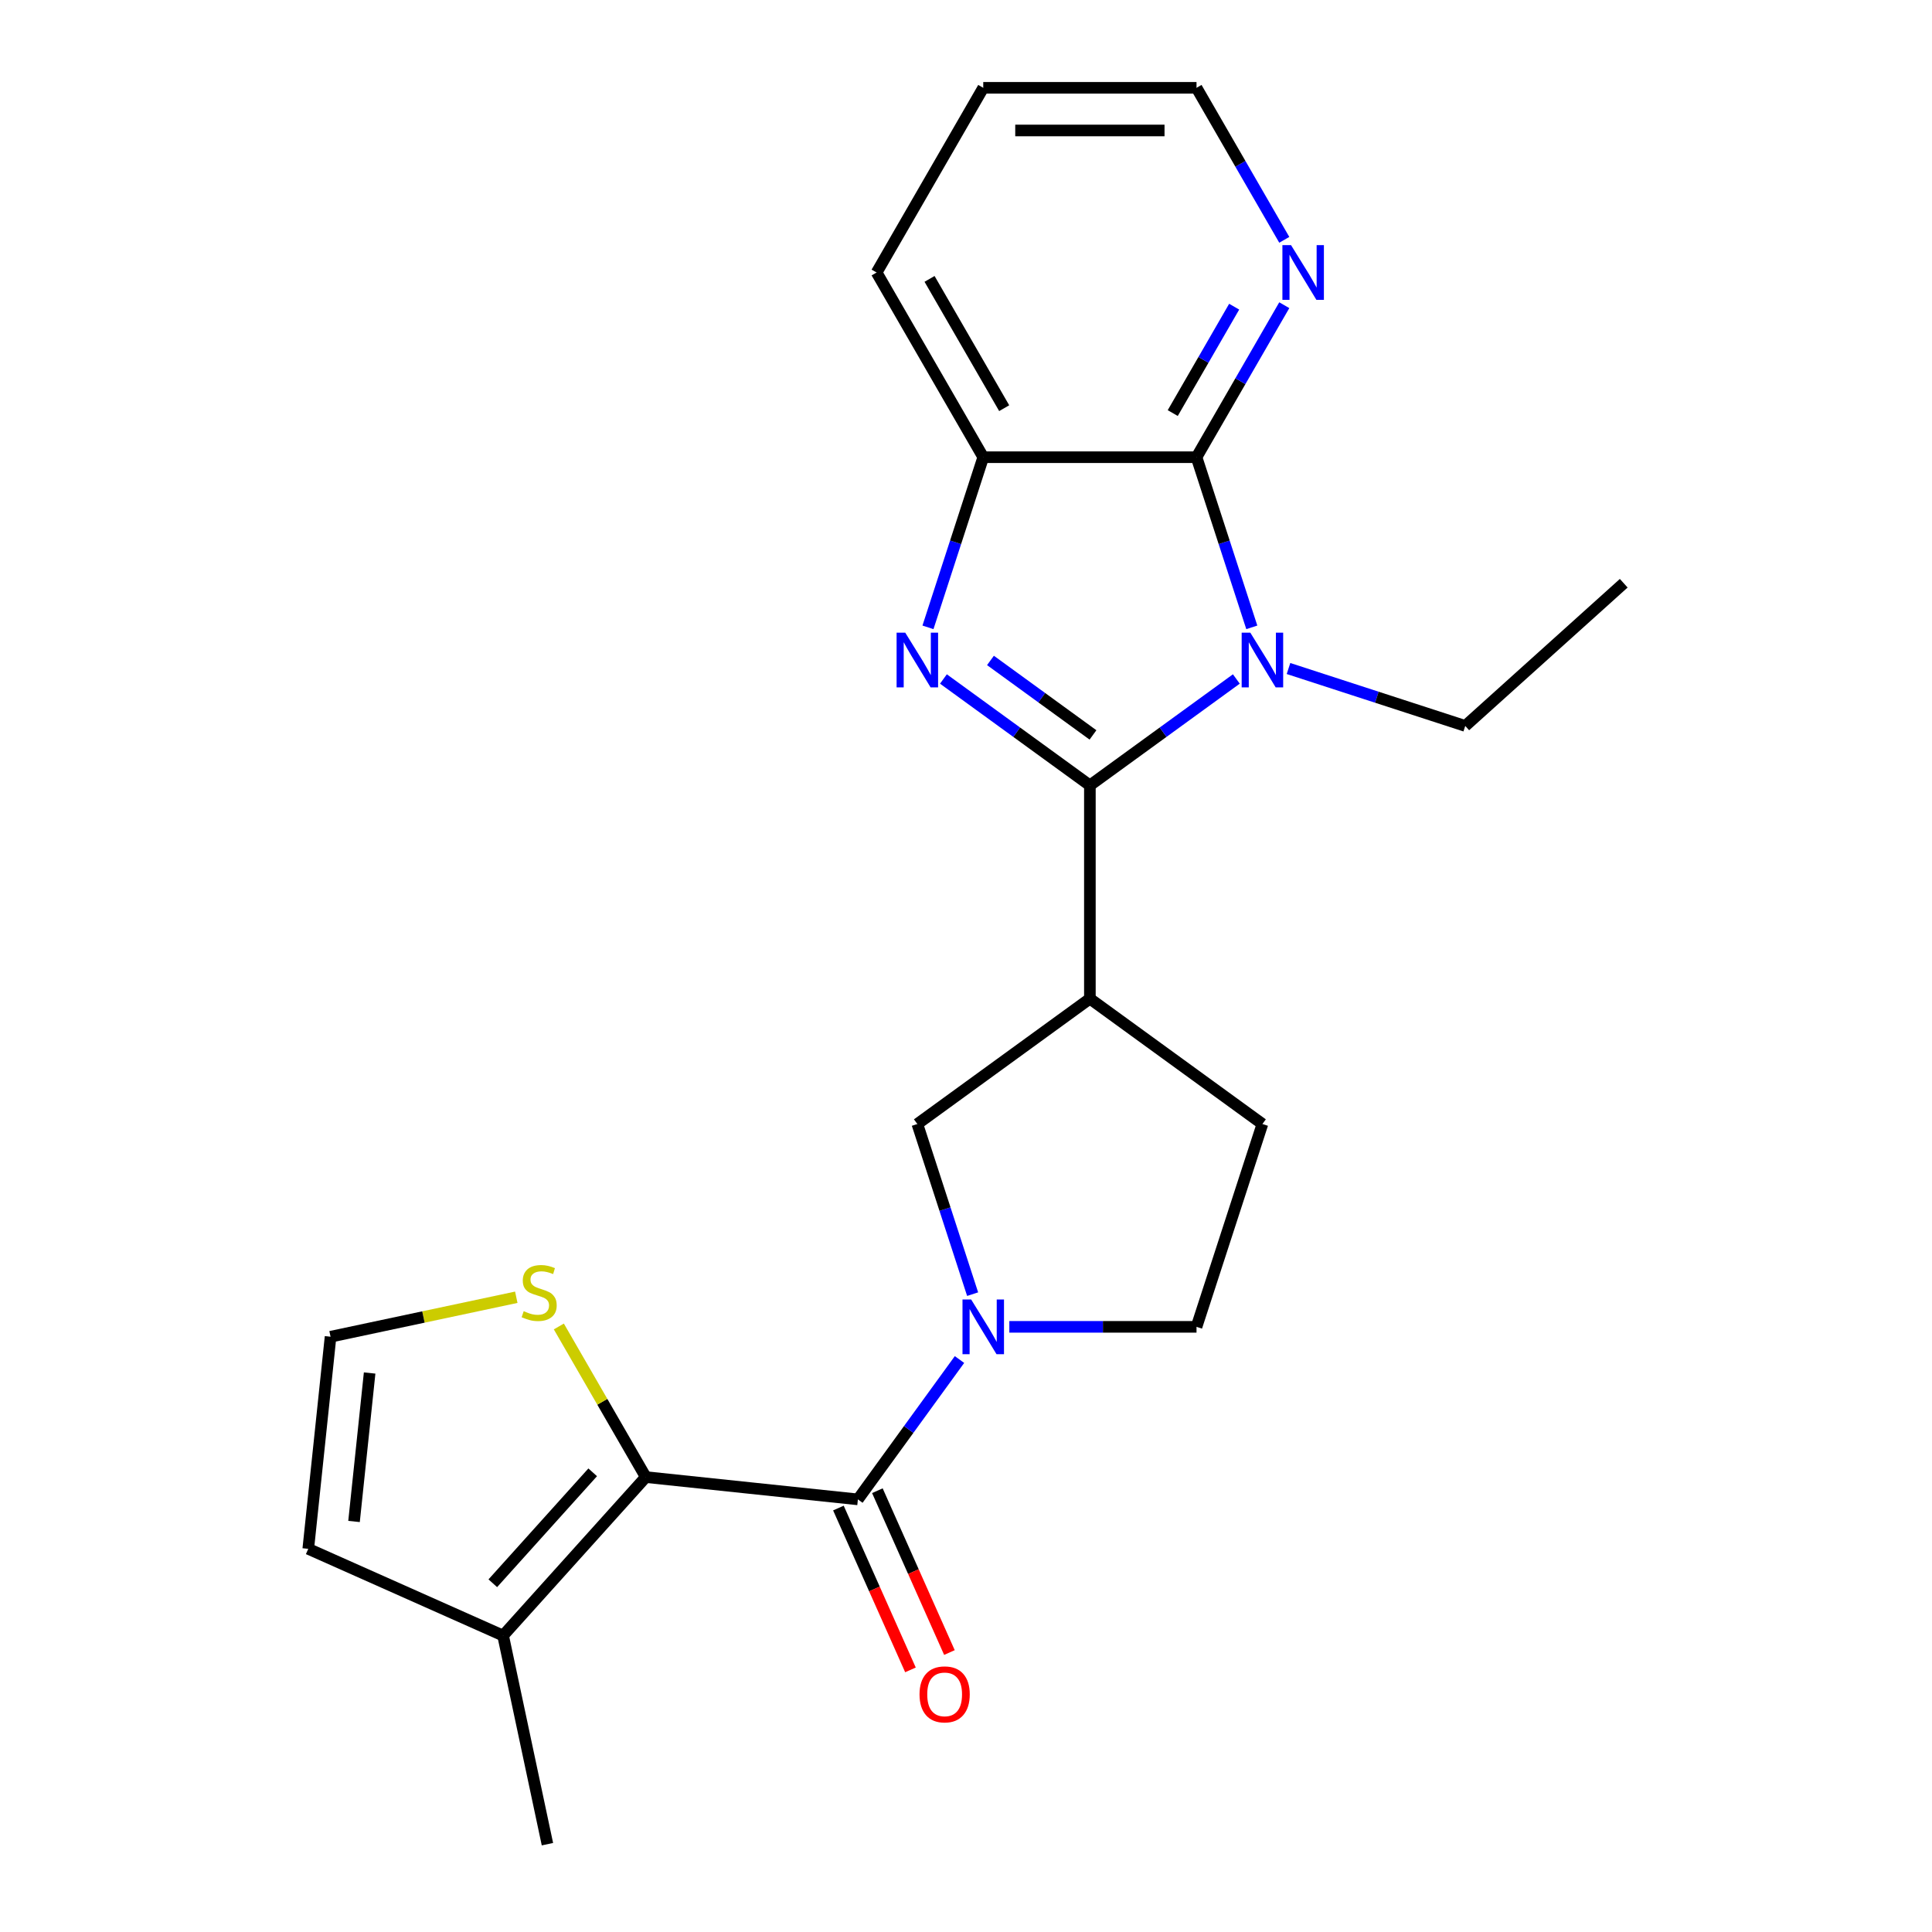 <?xml version='1.0' encoding='iso-8859-1'?>
<svg version='1.1' baseProfile='full'
              xmlns='http://www.w3.org/2000/svg'
                      xmlns:rdkit='http://www.rdkit.org/xml'
                      xmlns:xlink='http://www.w3.org/1999/xlink'
                  xml:space='preserve'
width='1000px' height='1000px' viewBox='0 0 1000 1000'>
<!-- END OF HEADER -->
<rect style='opacity:1.0;fill:#FFFFFF;stroke:none' width='1000' height='1000' x='0' y='0'> </rect>
<path class='bond-0' d='M 564.122,406.517 L 602.024,378.98' style='fill:none;fill-rule:evenodd;stroke:#000000;stroke-width:6px;stroke-linecap:butt;stroke-linejoin:miter;stroke-opacity:1' />
<path class='bond-0' d='M 602.024,378.98 L 639.927,351.442' style='fill:none;fill-rule:evenodd;stroke:#0000FF;stroke-width:6px;stroke-linecap:butt;stroke-linejoin:miter;stroke-opacity:1' />
<path class='bond-1' d='M 564.122,406.517 L 526.219,378.98' style='fill:none;fill-rule:evenodd;stroke:#000000;stroke-width:6px;stroke-linecap:butt;stroke-linejoin:miter;stroke-opacity:1' />
<path class='bond-1' d='M 526.219,378.98 L 488.317,351.442' style='fill:none;fill-rule:evenodd;stroke:#0000FF;stroke-width:6px;stroke-linecap:butt;stroke-linejoin:miter;stroke-opacity:1' />
<path class='bond-1' d='M 565.728,380.395 L 539.196,361.119' style='fill:none;fill-rule:evenodd;stroke:#000000;stroke-width:6px;stroke-linecap:butt;stroke-linejoin:miter;stroke-opacity:1' />
<path class='bond-1' d='M 539.196,361.119 L 512.664,341.842' style='fill:none;fill-rule:evenodd;stroke:#0000FF;stroke-width:6px;stroke-linecap:butt;stroke-linejoin:miter;stroke-opacity:1' />
<path class='bond-6' d='M 564.122,406.517 L 564.122,516.904' style='fill:none;fill-rule:evenodd;stroke:#000000;stroke-width:6px;stroke-linecap:butt;stroke-linejoin:miter;stroke-opacity:1' />
<path class='bond-2' d='M 647.929,324.714 L 633.622,280.682' style='fill:none;fill-rule:evenodd;stroke:#0000FF;stroke-width:6px;stroke-linecap:butt;stroke-linejoin:miter;stroke-opacity:1' />
<path class='bond-2' d='M 633.622,280.682 L 619.315,236.65' style='fill:none;fill-rule:evenodd;stroke:#000000;stroke-width:6px;stroke-linecap:butt;stroke-linejoin:miter;stroke-opacity:1' />
<path class='bond-17' d='M 666.926,346.02 L 712.668,360.883' style='fill:none;fill-rule:evenodd;stroke:#0000FF;stroke-width:6px;stroke-linecap:butt;stroke-linejoin:miter;stroke-opacity:1' />
<path class='bond-17' d='M 712.668,360.883 L 758.41,375.745' style='fill:none;fill-rule:evenodd;stroke:#000000;stroke-width:6px;stroke-linecap:butt;stroke-linejoin:miter;stroke-opacity:1' />
<path class='bond-7' d='M 480.315,324.714 L 494.621,280.682' style='fill:none;fill-rule:evenodd;stroke:#0000FF;stroke-width:6px;stroke-linecap:butt;stroke-linejoin:miter;stroke-opacity:1' />
<path class='bond-7' d='M 494.621,280.682 L 508.928,236.65' style='fill:none;fill-rule:evenodd;stroke:#000000;stroke-width:6px;stroke-linecap:butt;stroke-linejoin:miter;stroke-opacity:1' />
<path class='bond-11' d='M 619.315,236.65 L 642.027,197.311' style='fill:none;fill-rule:evenodd;stroke:#000000;stroke-width:6px;stroke-linecap:butt;stroke-linejoin:miter;stroke-opacity:1' />
<path class='bond-11' d='M 642.027,197.311 L 664.74,157.972' style='fill:none;fill-rule:evenodd;stroke:#0000FF;stroke-width:6px;stroke-linecap:butt;stroke-linejoin:miter;stroke-opacity:1' />
<path class='bond-11' d='M 607.009,213.809 L 622.908,186.272' style='fill:none;fill-rule:evenodd;stroke:#000000;stroke-width:6px;stroke-linecap:butt;stroke-linejoin:miter;stroke-opacity:1' />
<path class='bond-11' d='M 622.908,186.272 L 638.806,158.735' style='fill:none;fill-rule:evenodd;stroke:#0000FF;stroke-width:6px;stroke-linecap:butt;stroke-linejoin:miter;stroke-opacity:1' />
<path class='bond-23' d='M 619.315,236.65 L 508.928,236.65' style='fill:none;fill-rule:evenodd;stroke:#000000;stroke-width:6px;stroke-linecap:butt;stroke-linejoin:miter;stroke-opacity:1' />
<path class='bond-3' d='M 444.045,776.076 L 470.34,739.884' style='fill:none;fill-rule:evenodd;stroke:#000000;stroke-width:6px;stroke-linecap:butt;stroke-linejoin:miter;stroke-opacity:1' />
<path class='bond-3' d='M 470.34,739.884 L 496.635,703.691' style='fill:none;fill-rule:evenodd;stroke:#0000FF;stroke-width:6px;stroke-linecap:butt;stroke-linejoin:miter;stroke-opacity:1' />
<path class='bond-5' d='M 444.045,776.076 L 334.263,764.538' style='fill:none;fill-rule:evenodd;stroke:#000000;stroke-width:6px;stroke-linecap:butt;stroke-linejoin:miter;stroke-opacity:1' />
<path class='bond-14' d='M 433.96,780.566 L 452.607,822.448' style='fill:none;fill-rule:evenodd;stroke:#000000;stroke-width:6px;stroke-linecap:butt;stroke-linejoin:miter;stroke-opacity:1' />
<path class='bond-14' d='M 452.607,822.448 L 471.254,864.33' style='fill:none;fill-rule:evenodd;stroke:#FF0000;stroke-width:6px;stroke-linecap:butt;stroke-linejoin:miter;stroke-opacity:1' />
<path class='bond-14' d='M 454.129,771.586 L 472.776,813.468' style='fill:none;fill-rule:evenodd;stroke:#000000;stroke-width:6px;stroke-linecap:butt;stroke-linejoin:miter;stroke-opacity:1' />
<path class='bond-14' d='M 472.776,813.468 L 491.423,855.35' style='fill:none;fill-rule:evenodd;stroke:#FF0000;stroke-width:6px;stroke-linecap:butt;stroke-linejoin:miter;stroke-opacity:1' />
<path class='bond-4' d='M 503.431,669.852 L 489.124,625.82' style='fill:none;fill-rule:evenodd;stroke:#0000FF;stroke-width:6px;stroke-linecap:butt;stroke-linejoin:miter;stroke-opacity:1' />
<path class='bond-4' d='M 489.124,625.82 L 474.817,581.788' style='fill:none;fill-rule:evenodd;stroke:#000000;stroke-width:6px;stroke-linecap:butt;stroke-linejoin:miter;stroke-opacity:1' />
<path class='bond-24' d='M 522.428,686.772 L 570.871,686.772' style='fill:none;fill-rule:evenodd;stroke:#0000FF;stroke-width:6px;stroke-linecap:butt;stroke-linejoin:miter;stroke-opacity:1' />
<path class='bond-24' d='M 570.871,686.772 L 619.315,686.772' style='fill:none;fill-rule:evenodd;stroke:#000000;stroke-width:6px;stroke-linecap:butt;stroke-linejoin:miter;stroke-opacity:1' />
<path class='bond-9' d='M 334.263,764.538 L 260.4,846.571' style='fill:none;fill-rule:evenodd;stroke:#000000;stroke-width:6px;stroke-linecap:butt;stroke-linejoin:miter;stroke-opacity:1' />
<path class='bond-9' d='M 306.777,762.07 L 255.072,819.493' style='fill:none;fill-rule:evenodd;stroke:#000000;stroke-width:6px;stroke-linecap:butt;stroke-linejoin:miter;stroke-opacity:1' />
<path class='bond-10' d='M 334.263,764.538 L 311.758,725.559' style='fill:none;fill-rule:evenodd;stroke:#000000;stroke-width:6px;stroke-linecap:butt;stroke-linejoin:miter;stroke-opacity:1' />
<path class='bond-10' d='M 311.758,725.559 L 289.254,686.58' style='fill:none;fill-rule:evenodd;stroke:#CCCC00;stroke-width:6px;stroke-linecap:butt;stroke-linejoin:miter;stroke-opacity:1' />
<path class='bond-8' d='M 564.122,516.904 L 474.817,581.788' style='fill:none;fill-rule:evenodd;stroke:#000000;stroke-width:6px;stroke-linecap:butt;stroke-linejoin:miter;stroke-opacity:1' />
<path class='bond-15' d='M 564.122,516.904 L 653.426,581.788' style='fill:none;fill-rule:evenodd;stroke:#000000;stroke-width:6px;stroke-linecap:butt;stroke-linejoin:miter;stroke-opacity:1' />
<path class='bond-18' d='M 508.928,236.65 L 453.735,141.052' style='fill:none;fill-rule:evenodd;stroke:#000000;stroke-width:6px;stroke-linecap:butt;stroke-linejoin:miter;stroke-opacity:1' />
<path class='bond-18' d='M 519.769,211.272 L 481.134,144.353' style='fill:none;fill-rule:evenodd;stroke:#000000;stroke-width:6px;stroke-linecap:butt;stroke-linejoin:miter;stroke-opacity:1' />
<path class='bond-16' d='M 260.4,846.571 L 159.556,801.673' style='fill:none;fill-rule:evenodd;stroke:#000000;stroke-width:6px;stroke-linecap:butt;stroke-linejoin:miter;stroke-opacity:1' />
<path class='bond-19' d='M 260.4,846.571 L 283.35,954.545' style='fill:none;fill-rule:evenodd;stroke:#000000;stroke-width:6px;stroke-linecap:butt;stroke-linejoin:miter;stroke-opacity:1' />
<path class='bond-12' d='M 267.23,671.457 L 219.162,681.674' style='fill:none;fill-rule:evenodd;stroke:#CCCC00;stroke-width:6px;stroke-linecap:butt;stroke-linejoin:miter;stroke-opacity:1' />
<path class='bond-12' d='M 219.162,681.674 L 171.095,691.891' style='fill:none;fill-rule:evenodd;stroke:#000000;stroke-width:6px;stroke-linecap:butt;stroke-linejoin:miter;stroke-opacity:1' />
<path class='bond-20' d='M 664.74,124.133 L 642.027,84.793' style='fill:none;fill-rule:evenodd;stroke:#0000FF;stroke-width:6px;stroke-linecap:butt;stroke-linejoin:miter;stroke-opacity:1' />
<path class='bond-20' d='M 642.027,84.793 L 619.315,45.455' style='fill:none;fill-rule:evenodd;stroke:#000000;stroke-width:6px;stroke-linecap:butt;stroke-linejoin:miter;stroke-opacity:1' />
<path class='bond-26' d='M 171.095,691.891 L 159.556,801.673' style='fill:none;fill-rule:evenodd;stroke:#000000;stroke-width:6px;stroke-linecap:butt;stroke-linejoin:miter;stroke-opacity:1' />
<path class='bond-26' d='M 191.321,710.666 L 183.244,787.513' style='fill:none;fill-rule:evenodd;stroke:#000000;stroke-width:6px;stroke-linecap:butt;stroke-linejoin:miter;stroke-opacity:1' />
<path class='bond-13' d='M 619.315,686.772 L 653.426,581.788' style='fill:none;fill-rule:evenodd;stroke:#000000;stroke-width:6px;stroke-linecap:butt;stroke-linejoin:miter;stroke-opacity:1' />
<path class='bond-21' d='M 758.41,375.745 L 840.444,301.882' style='fill:none;fill-rule:evenodd;stroke:#000000;stroke-width:6px;stroke-linecap:butt;stroke-linejoin:miter;stroke-opacity:1' />
<path class='bond-22' d='M 453.735,141.052 L 508.928,45.455' style='fill:none;fill-rule:evenodd;stroke:#000000;stroke-width:6px;stroke-linecap:butt;stroke-linejoin:miter;stroke-opacity:1' />
<path class='bond-25' d='M 619.315,45.455 L 508.928,45.455' style='fill:none;fill-rule:evenodd;stroke:#000000;stroke-width:6px;stroke-linecap:butt;stroke-linejoin:miter;stroke-opacity:1' />
<path class='bond-25' d='M 602.757,67.532 L 525.486,67.532' style='fill:none;fill-rule:evenodd;stroke:#000000;stroke-width:6px;stroke-linecap:butt;stroke-linejoin:miter;stroke-opacity:1' />
<path  class='atom-1' d='M 647.166 327.474
L 656.446 342.474
Q 657.366 343.954, 658.846 346.634
Q 660.326 349.314, 660.406 349.474
L 660.406 327.474
L 664.166 327.474
L 664.166 355.794
L 660.286 355.794
L 650.326 339.394
Q 649.166 337.474, 647.926 335.274
Q 646.726 333.074, 646.366 332.394
L 646.366 355.794
L 642.686 355.794
L 642.686 327.474
L 647.166 327.474
' fill='#0000FF'/>
<path  class='atom-2' d='M 468.557 327.474
L 477.837 342.474
Q 478.757 343.954, 480.237 346.634
Q 481.717 349.314, 481.797 349.474
L 481.797 327.474
L 485.557 327.474
L 485.557 355.794
L 481.677 355.794
L 471.717 339.394
Q 470.557 337.474, 469.317 335.274
Q 468.117 333.074, 467.757 332.394
L 467.757 355.794
L 464.077 355.794
L 464.077 327.474
L 468.557 327.474
' fill='#0000FF'/>
<path  class='atom-5' d='M 502.668 672.612
L 511.948 687.612
Q 512.868 689.092, 514.348 691.772
Q 515.828 694.452, 515.908 694.612
L 515.908 672.612
L 519.668 672.612
L 519.668 700.932
L 515.788 700.932
L 505.828 684.532
Q 504.668 682.612, 503.428 680.412
Q 502.228 678.212, 501.868 677.532
L 501.868 700.932
L 498.188 700.932
L 498.188 672.612
L 502.668 672.612
' fill='#0000FF'/>
<path  class='atom-11' d='M 271.069 678.66
Q 271.389 678.78, 272.709 679.34
Q 274.029 679.9, 275.469 680.26
Q 276.949 680.58, 278.389 680.58
Q 281.069 680.58, 282.629 679.3
Q 284.189 677.98, 284.189 675.7
Q 284.189 674.14, 283.389 673.18
Q 282.629 672.22, 281.429 671.7
Q 280.229 671.18, 278.229 670.58
Q 275.709 669.82, 274.189 669.1
Q 272.709 668.38, 271.629 666.86
Q 270.589 665.34, 270.589 662.78
Q 270.589 659.22, 272.989 657.02
Q 275.429 654.82, 280.229 654.82
Q 283.509 654.82, 287.229 656.38
L 286.309 659.46
Q 282.909 658.06, 280.349 658.06
Q 277.589 658.06, 276.069 659.22
Q 274.549 660.34, 274.589 662.3
Q 274.589 663.82, 275.349 664.74
Q 276.149 665.66, 277.269 666.18
Q 278.429 666.7, 280.349 667.3
Q 282.909 668.1, 284.429 668.9
Q 285.949 669.7, 287.029 671.34
Q 288.149 672.94, 288.149 675.7
Q 288.149 679.62, 285.509 681.74
Q 282.909 683.82, 278.549 683.82
Q 276.029 683.82, 274.109 683.26
Q 272.229 682.74, 269.989 681.82
L 271.069 678.66
' fill='#CCCC00'/>
<path  class='atom-12' d='M 668.248 126.892
L 677.528 141.892
Q 678.448 143.372, 679.928 146.052
Q 681.408 148.732, 681.488 148.892
L 681.488 126.892
L 685.248 126.892
L 685.248 155.212
L 681.368 155.212
L 671.408 138.812
Q 670.248 136.892, 669.008 134.692
Q 667.808 132.492, 667.448 131.812
L 667.448 155.212
L 663.768 155.212
L 663.768 126.892
L 668.248 126.892
' fill='#0000FF'/>
<path  class='atom-15' d='M 475.943 877
Q 475.943 870.2, 479.303 866.4
Q 482.663 862.6, 488.943 862.6
Q 495.223 862.6, 498.583 866.4
Q 501.943 870.2, 501.943 877
Q 501.943 883.88, 498.543 887.8
Q 495.143 891.68, 488.943 891.68
Q 482.703 891.68, 479.303 887.8
Q 475.943 883.92, 475.943 877
M 488.943 888.48
Q 493.263 888.48, 495.583 885.6
Q 497.943 882.68, 497.943 877
Q 497.943 871.44, 495.583 868.64
Q 493.263 865.8, 488.943 865.8
Q 484.623 865.8, 482.263 868.6
Q 479.943 871.4, 479.943 877
Q 479.943 882.72, 482.263 885.6
Q 484.623 888.48, 488.943 888.48
' fill='#FF0000'/>
</svg>
